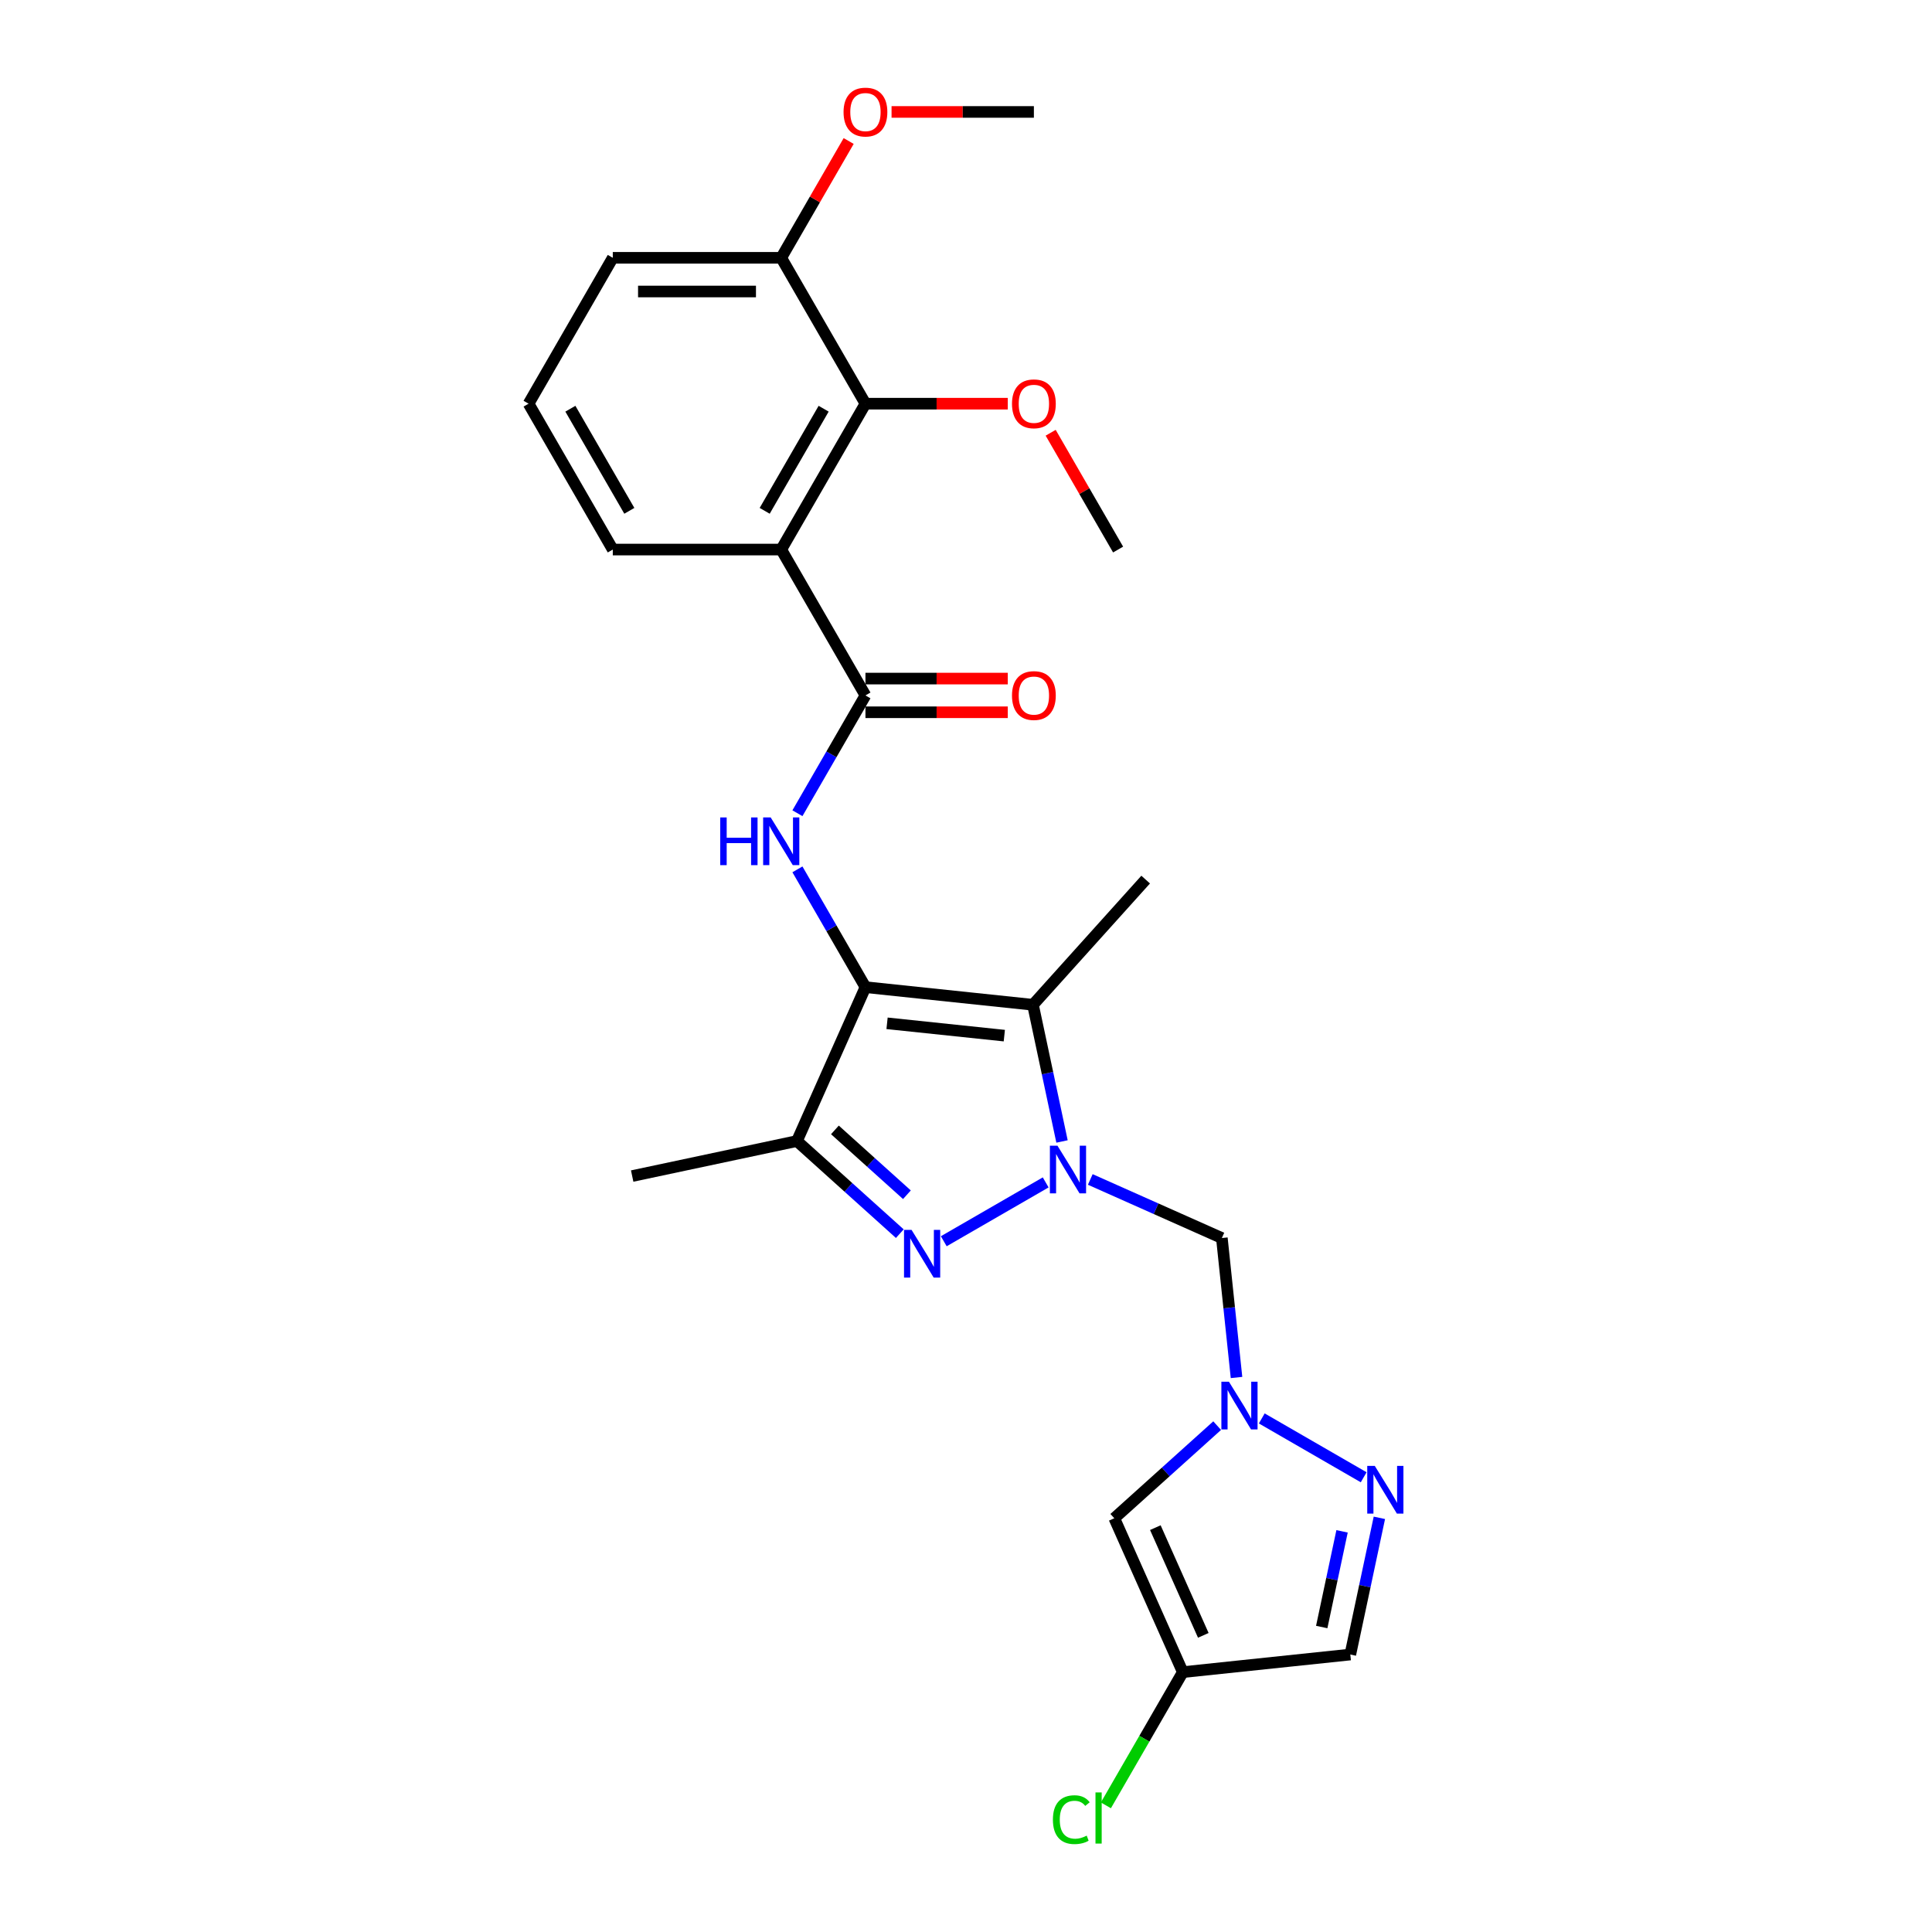 <?xml version='1.0' encoding='iso-8859-1'?>
<svg version='1.1' baseProfile='full'
              xmlns='http://www.w3.org/2000/svg'
                      xmlns:rdkit='http://www.rdkit.org/xml'
                      xmlns:xlink='http://www.w3.org/1999/xlink'
                  xml:space='preserve'
width='1000px' height='1000px' viewBox='0 0 1000 1000'>
<!-- END OF HEADER -->
<rect style='opacity:1.0;fill:#FFFFFF;stroke:none' width='1000' height='1000' x='0' y='0'> </rect>
<path class='bond-1' d='M 541.243,612.011 L 488.494,642.466' style='fill:none;fill-rule:evenodd;stroke:#0000FF;stroke-width:6px;stroke-linecap:butt;stroke-linejoin:miter;stroke-opacity:1' />
<path class='bond-2' d='M 549.699,590.822 L 542.18,555.445' style='fill:none;fill-rule:evenodd;stroke:#0000FF;stroke-width:6px;stroke-linecap:butt;stroke-linejoin:miter;stroke-opacity:1' />
<path class='bond-2' d='M 542.18,555.445 L 534.66,520.068' style='fill:none;fill-rule:evenodd;stroke:#000000;stroke-width:6px;stroke-linecap:butt;stroke-linejoin:miter;stroke-opacity:1' />
<path class='bond-8' d='M 564.329,610.485 L 598.381,625.646' style='fill:none;fill-rule:evenodd;stroke:#0000FF;stroke-width:6px;stroke-linecap:butt;stroke-linejoin:miter;stroke-opacity:1' />
<path class='bond-8' d='M 598.381,625.646 L 632.432,640.807' style='fill:none;fill-rule:evenodd;stroke:#000000;stroke-width:6px;stroke-linecap:butt;stroke-linejoin:miter;stroke-opacity:1' />
<path class='bond-0' d='M 447.955,510.955 L 534.66,520.068' style='fill:none;fill-rule:evenodd;stroke:#000000;stroke-width:6px;stroke-linecap:butt;stroke-linejoin:miter;stroke-opacity:1' />
<path class='bond-0' d='M 459.138,529.663 L 519.832,536.042' style='fill:none;fill-rule:evenodd;stroke:#000000;stroke-width:6px;stroke-linecap:butt;stroke-linejoin:miter;stroke-opacity:1' />
<path class='bond-4' d='M 447.955,510.955 L 430.352,480.466' style='fill:none;fill-rule:evenodd;stroke:#000000;stroke-width:6px;stroke-linecap:butt;stroke-linejoin:miter;stroke-opacity:1' />
<path class='bond-4' d='M 430.352,480.466 L 412.749,449.977' style='fill:none;fill-rule:evenodd;stroke:#0000FF;stroke-width:6px;stroke-linecap:butt;stroke-linejoin:miter;stroke-opacity:1' />
<path class='bond-26' d='M 447.955,510.955 L 412.494,590.601' style='fill:none;fill-rule:evenodd;stroke:#000000;stroke-width:6px;stroke-linecap:butt;stroke-linejoin:miter;stroke-opacity:1' />
<path class='bond-3' d='M 465.741,638.544 L 439.117,614.573' style='fill:none;fill-rule:evenodd;stroke:#0000FF;stroke-width:6px;stroke-linecap:butt;stroke-linejoin:miter;stroke-opacity:1' />
<path class='bond-3' d='M 439.117,614.573 L 412.494,590.601' style='fill:none;fill-rule:evenodd;stroke:#000000;stroke-width:6px;stroke-linecap:butt;stroke-linejoin:miter;stroke-opacity:1' />
<path class='bond-3' d='M 469.421,618.395 L 450.785,601.615' style='fill:none;fill-rule:evenodd;stroke:#0000FF;stroke-width:6px;stroke-linecap:butt;stroke-linejoin:miter;stroke-opacity:1' />
<path class='bond-3' d='M 450.785,601.615 L 432.149,584.834' style='fill:none;fill-rule:evenodd;stroke:#000000;stroke-width:6px;stroke-linecap:butt;stroke-linejoin:miter;stroke-opacity:1' />
<path class='bond-18' d='M 534.66,520.068 L 592.997,455.279' style='fill:none;fill-rule:evenodd;stroke:#000000;stroke-width:6px;stroke-linecap:butt;stroke-linejoin:miter;stroke-opacity:1' />
<path class='bond-20' d='M 412.494,590.601 L 327.216,608.727' style='fill:none;fill-rule:evenodd;stroke:#000000;stroke-width:6px;stroke-linecap:butt;stroke-linejoin:miter;stroke-opacity:1' />
<path class='bond-5' d='M 412.749,420.928 L 430.352,390.439' style='fill:none;fill-rule:evenodd;stroke:#0000FF;stroke-width:6px;stroke-linecap:butt;stroke-linejoin:miter;stroke-opacity:1' />
<path class='bond-5' d='M 430.352,390.439 L 447.955,359.95' style='fill:none;fill-rule:evenodd;stroke:#000000;stroke-width:6px;stroke-linecap:butt;stroke-linejoin:miter;stroke-opacity:1' />
<path class='bond-6' d='M 447.955,359.95 L 404.363,284.447' style='fill:none;fill-rule:evenodd;stroke:#000000;stroke-width:6px;stroke-linecap:butt;stroke-linejoin:miter;stroke-opacity:1' />
<path class='bond-14' d='M 447.955,368.668 L 484.789,368.668' style='fill:none;fill-rule:evenodd;stroke:#000000;stroke-width:6px;stroke-linecap:butt;stroke-linejoin:miter;stroke-opacity:1' />
<path class='bond-14' d='M 484.789,368.668 L 521.624,368.668' style='fill:none;fill-rule:evenodd;stroke:#FF0000;stroke-width:6px;stroke-linecap:butt;stroke-linejoin:miter;stroke-opacity:1' />
<path class='bond-14' d='M 447.955,351.232 L 484.789,351.232' style='fill:none;fill-rule:evenodd;stroke:#000000;stroke-width:6px;stroke-linecap:butt;stroke-linejoin:miter;stroke-opacity:1' />
<path class='bond-14' d='M 484.789,351.232 L 521.624,351.232' style='fill:none;fill-rule:evenodd;stroke:#FF0000;stroke-width:6px;stroke-linecap:butt;stroke-linejoin:miter;stroke-opacity:1' />
<path class='bond-11' d='M 404.363,284.447 L 447.955,208.945' style='fill:none;fill-rule:evenodd;stroke:#000000;stroke-width:6px;stroke-linecap:butt;stroke-linejoin:miter;stroke-opacity:1' />
<path class='bond-11' d='M 395.801,264.404 L 426.315,211.552' style='fill:none;fill-rule:evenodd;stroke:#000000;stroke-width:6px;stroke-linecap:butt;stroke-linejoin:miter;stroke-opacity:1' />
<path class='bond-19' d='M 404.363,284.447 L 317.18,284.447' style='fill:none;fill-rule:evenodd;stroke:#000000;stroke-width:6px;stroke-linecap:butt;stroke-linejoin:miter;stroke-opacity:1' />
<path class='bond-7' d='M 640.019,712.987 L 636.225,676.897' style='fill:none;fill-rule:evenodd;stroke:#0000FF;stroke-width:6px;stroke-linecap:butt;stroke-linejoin:miter;stroke-opacity:1' />
<path class='bond-7' d='M 636.225,676.897 L 632.432,640.807' style='fill:none;fill-rule:evenodd;stroke:#000000;stroke-width:6px;stroke-linecap:butt;stroke-linejoin:miter;stroke-opacity:1' />
<path class='bond-9' d='M 653.088,734.176 L 705.838,764.632' style='fill:none;fill-rule:evenodd;stroke:#0000FF;stroke-width:6px;stroke-linecap:butt;stroke-linejoin:miter;stroke-opacity:1' />
<path class='bond-10' d='M 630.002,737.905 L 603.379,761.877' style='fill:none;fill-rule:evenodd;stroke:#0000FF;stroke-width:6px;stroke-linecap:butt;stroke-linejoin:miter;stroke-opacity:1' />
<path class='bond-10' d='M 603.379,761.877 L 576.756,785.849' style='fill:none;fill-rule:evenodd;stroke:#000000;stroke-width:6px;stroke-linecap:butt;stroke-linejoin:miter;stroke-opacity:1' />
<path class='bond-13' d='M 713.961,785.628 L 706.441,821.005' style='fill:none;fill-rule:evenodd;stroke:#0000FF;stroke-width:6px;stroke-linecap:butt;stroke-linejoin:miter;stroke-opacity:1' />
<path class='bond-13' d='M 706.441,821.005 L 698.921,856.381' style='fill:none;fill-rule:evenodd;stroke:#000000;stroke-width:6px;stroke-linecap:butt;stroke-linejoin:miter;stroke-opacity:1' />
<path class='bond-13' d='M 694.649,792.616 L 689.385,817.38' style='fill:none;fill-rule:evenodd;stroke:#0000FF;stroke-width:6px;stroke-linecap:butt;stroke-linejoin:miter;stroke-opacity:1' />
<path class='bond-13' d='M 689.385,817.38 L 684.122,842.143' style='fill:none;fill-rule:evenodd;stroke:#000000;stroke-width:6px;stroke-linecap:butt;stroke-linejoin:miter;stroke-opacity:1' />
<path class='bond-12' d='M 576.756,785.849 L 612.216,865.495' style='fill:none;fill-rule:evenodd;stroke:#000000;stroke-width:6px;stroke-linecap:butt;stroke-linejoin:miter;stroke-opacity:1' />
<path class='bond-12' d='M 598.004,790.704 L 622.826,846.456' style='fill:none;fill-rule:evenodd;stroke:#000000;stroke-width:6px;stroke-linecap:butt;stroke-linejoin:miter;stroke-opacity:1' />
<path class='bond-15' d='M 447.955,208.945 L 404.363,133.442' style='fill:none;fill-rule:evenodd;stroke:#000000;stroke-width:6px;stroke-linecap:butt;stroke-linejoin:miter;stroke-opacity:1' />
<path class='bond-17' d='M 447.955,208.945 L 484.789,208.945' style='fill:none;fill-rule:evenodd;stroke:#000000;stroke-width:6px;stroke-linecap:butt;stroke-linejoin:miter;stroke-opacity:1' />
<path class='bond-17' d='M 484.789,208.945 L 521.624,208.945' style='fill:none;fill-rule:evenodd;stroke:#FF0000;stroke-width:6px;stroke-linecap:butt;stroke-linejoin:miter;stroke-opacity:1' />
<path class='bond-16' d='M 612.216,865.495 L 592.312,899.969' style='fill:none;fill-rule:evenodd;stroke:#000000;stroke-width:6px;stroke-linecap:butt;stroke-linejoin:miter;stroke-opacity:1' />
<path class='bond-16' d='M 592.312,899.969 L 572.408,934.444' style='fill:none;fill-rule:evenodd;stroke:#00CC00;stroke-width:6px;stroke-linecap:butt;stroke-linejoin:miter;stroke-opacity:1' />
<path class='bond-27' d='M 612.216,865.495 L 698.921,856.381' style='fill:none;fill-rule:evenodd;stroke:#000000;stroke-width:6px;stroke-linecap:butt;stroke-linejoin:miter;stroke-opacity:1' />
<path class='bond-21' d='M 404.363,133.442 L 421.815,103.214' style='fill:none;fill-rule:evenodd;stroke:#000000;stroke-width:6px;stroke-linecap:butt;stroke-linejoin:miter;stroke-opacity:1' />
<path class='bond-21' d='M 421.815,103.214 L 439.267,72.987' style='fill:none;fill-rule:evenodd;stroke:#FF0000;stroke-width:6px;stroke-linecap:butt;stroke-linejoin:miter;stroke-opacity:1' />
<path class='bond-28' d='M 404.363,133.442 L 317.18,133.442' style='fill:none;fill-rule:evenodd;stroke:#000000;stroke-width:6px;stroke-linecap:butt;stroke-linejoin:miter;stroke-opacity:1' />
<path class='bond-28' d='M 391.286,150.878 L 330.258,150.878' style='fill:none;fill-rule:evenodd;stroke:#000000;stroke-width:6px;stroke-linecap:butt;stroke-linejoin:miter;stroke-opacity:1' />
<path class='bond-24' d='M 543.826,223.992 L 561.277,254.22' style='fill:none;fill-rule:evenodd;stroke:#FF0000;stroke-width:6px;stroke-linecap:butt;stroke-linejoin:miter;stroke-opacity:1' />
<path class='bond-24' d='M 561.277,254.22 L 578.729,284.447' style='fill:none;fill-rule:evenodd;stroke:#000000;stroke-width:6px;stroke-linecap:butt;stroke-linejoin:miter;stroke-opacity:1' />
<path class='bond-22' d='M 317.18,284.447 L 273.589,208.945' style='fill:none;fill-rule:evenodd;stroke:#000000;stroke-width:6px;stroke-linecap:butt;stroke-linejoin:miter;stroke-opacity:1' />
<path class='bond-22' d='M 325.742,264.404 L 295.228,211.552' style='fill:none;fill-rule:evenodd;stroke:#000000;stroke-width:6px;stroke-linecap:butt;stroke-linejoin:miter;stroke-opacity:1' />
<path class='bond-25' d='M 461.468,57.939 L 498.303,57.939' style='fill:none;fill-rule:evenodd;stroke:#FF0000;stroke-width:6px;stroke-linecap:butt;stroke-linejoin:miter;stroke-opacity:1' />
<path class='bond-25' d='M 498.303,57.939 L 535.138,57.939' style='fill:none;fill-rule:evenodd;stroke:#000000;stroke-width:6px;stroke-linecap:butt;stroke-linejoin:miter;stroke-opacity:1' />
<path class='bond-23' d='M 273.589,208.945 L 317.18,133.442' style='fill:none;fill-rule:evenodd;stroke:#000000;stroke-width:6px;stroke-linecap:butt;stroke-linejoin:miter;stroke-opacity:1' />
<path  class='atom-0' d='M 547.329 593.001
L 555.419 606.079
Q 556.221 607.369, 557.512 609.705
Q 558.802 612.042, 558.872 612.181
L 558.872 593.001
L 562.15 593.001
L 562.15 617.691
L 558.767 617.691
L 550.084 603.393
Q 549.072 601.719, 547.991 599.801
Q 546.945 597.883, 546.631 597.29
L 546.631 617.691
L 543.423 617.691
L 543.423 593.001
L 547.329 593.001
' fill='#0000FF'/>
<path  class='atom-2' d='M 471.826 636.593
L 479.917 649.67
Q 480.719 650.96, 482.009 653.297
Q 483.299 655.633, 483.369 655.773
L 483.369 636.593
L 486.647 636.593
L 486.647 661.283
L 483.265 661.283
L 474.581 646.985
Q 473.57 645.311, 472.489 643.393
Q 471.442 641.475, 471.129 640.882
L 471.129 661.283
L 467.92 661.283
L 467.92 636.593
L 471.826 636.593
' fill='#0000FF'/>
<path  class='atom-5' d='M 372.786 423.107
L 376.133 423.107
L 376.133 433.604
L 388.757 433.604
L 388.757 423.107
L 392.105 423.107
L 392.105 447.798
L 388.757 447.798
L 388.757 436.394
L 376.133 436.394
L 376.133 447.798
L 372.786 447.798
L 372.786 423.107
' fill='#0000FF'/>
<path  class='atom-5' d='M 398.906 423.107
L 406.996 436.185
Q 407.798 437.475, 409.089 439.812
Q 410.379 442.148, 410.449 442.288
L 410.449 423.107
L 413.727 423.107
L 413.727 447.798
L 410.344 447.798
L 401.661 433.5
Q 400.649 431.826, 399.568 429.908
Q 398.522 427.99, 398.208 427.397
L 398.208 447.798
L 395 447.798
L 395 423.107
L 398.906 423.107
' fill='#0000FF'/>
<path  class='atom-8' d='M 636.088 715.167
L 644.178 728.244
Q 644.98 729.535, 646.27 731.871
Q 647.561 734.208, 647.631 734.347
L 647.631 715.167
L 650.909 715.167
L 650.909 739.857
L 647.526 739.857
L 638.842 725.559
Q 637.831 723.885, 636.75 721.967
Q 635.704 720.049, 635.39 719.456
L 635.39 739.857
L 632.182 739.857
L 632.182 715.167
L 636.088 715.167
' fill='#0000FF'/>
<path  class='atom-10' d='M 711.59 758.758
L 719.681 771.836
Q 720.483 773.126, 721.773 775.463
Q 723.063 777.799, 723.133 777.939
L 723.133 758.758
L 726.411 758.758
L 726.411 783.449
L 723.029 783.449
L 714.345 769.151
Q 713.334 767.477, 712.253 765.559
Q 711.207 763.641, 710.893 763.048
L 710.893 783.449
L 707.684 783.449
L 707.684 758.758
L 711.59 758.758
' fill='#0000FF'/>
<path  class='atom-15' d='M 523.804 360.02
Q 523.804 354.091, 526.733 350.778
Q 529.663 347.465, 535.138 347.465
Q 540.613 347.465, 543.542 350.778
Q 546.471 354.091, 546.471 360.02
Q 546.471 366.018, 543.507 369.435
Q 540.543 372.818, 535.138 372.818
Q 529.697 372.818, 526.733 369.435
Q 523.804 366.053, 523.804 360.02
M 535.138 370.028
Q 538.904 370.028, 540.927 367.517
Q 542.984 364.972, 542.984 360.02
Q 542.984 355.172, 540.927 352.731
Q 538.904 350.255, 535.138 350.255
Q 531.371 350.255, 529.314 352.696
Q 527.291 355.137, 527.291 360.02
Q 527.291 365.007, 529.314 367.517
Q 531.371 370.028, 535.138 370.028
' fill='#FF0000'/>
<path  class='atom-17' d='M 544.981 941.852
Q 544.981 935.714, 547.84 932.506
Q 550.735 929.262, 556.21 929.262
Q 561.301 929.262, 564.021 932.854
L 561.72 934.737
Q 559.732 932.122, 556.21 932.122
Q 552.478 932.122, 550.491 934.633
Q 548.538 937.109, 548.538 941.852
Q 548.538 946.734, 550.56 949.245
Q 552.618 951.756, 556.593 951.756
Q 559.313 951.756, 562.487 950.117
L 563.463 952.732
Q 562.173 953.569, 560.22 954.057
Q 558.267 954.545, 556.105 954.545
Q 550.735 954.545, 547.84 951.267
Q 544.981 947.989, 544.981 941.852
' fill='#00CC00'/>
<path  class='atom-17' d='M 567.02 927.763
L 570.229 927.763
L 570.229 954.232
L 567.02 954.232
L 567.02 927.763
' fill='#00CC00'/>
<path  class='atom-18' d='M 523.804 209.014
Q 523.804 203.086, 526.733 199.773
Q 529.663 196.46, 535.138 196.46
Q 540.613 196.46, 543.542 199.773
Q 546.471 203.086, 546.471 209.014
Q 546.471 215.012, 543.507 218.43
Q 540.543 221.813, 535.138 221.813
Q 529.697 221.813, 526.733 218.43
Q 523.804 215.047, 523.804 209.014
M 535.138 219.023
Q 538.904 219.023, 540.927 216.512
Q 542.984 213.966, 542.984 209.014
Q 542.984 204.167, 540.927 201.726
Q 538.904 199.25, 535.138 199.25
Q 531.371 199.25, 529.314 201.691
Q 527.291 204.132, 527.291 209.014
Q 527.291 214.001, 529.314 216.512
Q 531.371 219.023, 535.138 219.023
' fill='#FF0000'/>
<path  class='atom-22' d='M 436.621 58.009
Q 436.621 52.081, 439.55 48.767
Q 442.48 45.455, 447.955 45.455
Q 453.43 45.455, 456.359 48.767
Q 459.288 52.081, 459.288 58.009
Q 459.288 64.007, 456.324 67.425
Q 453.36 70.807, 447.955 70.807
Q 442.514 70.807, 439.55 67.425
Q 436.621 64.042, 436.621 58.009
M 447.955 68.017
Q 451.721 68.017, 453.744 65.507
Q 455.801 62.961, 455.801 58.009
Q 455.801 53.161, 453.744 50.72
Q 451.721 48.244, 447.955 48.244
Q 444.188 48.244, 442.131 50.685
Q 440.108 53.127, 440.108 58.009
Q 440.108 62.996, 442.131 65.507
Q 444.188 68.017, 447.955 68.017
' fill='#FF0000'/>
</svg>
